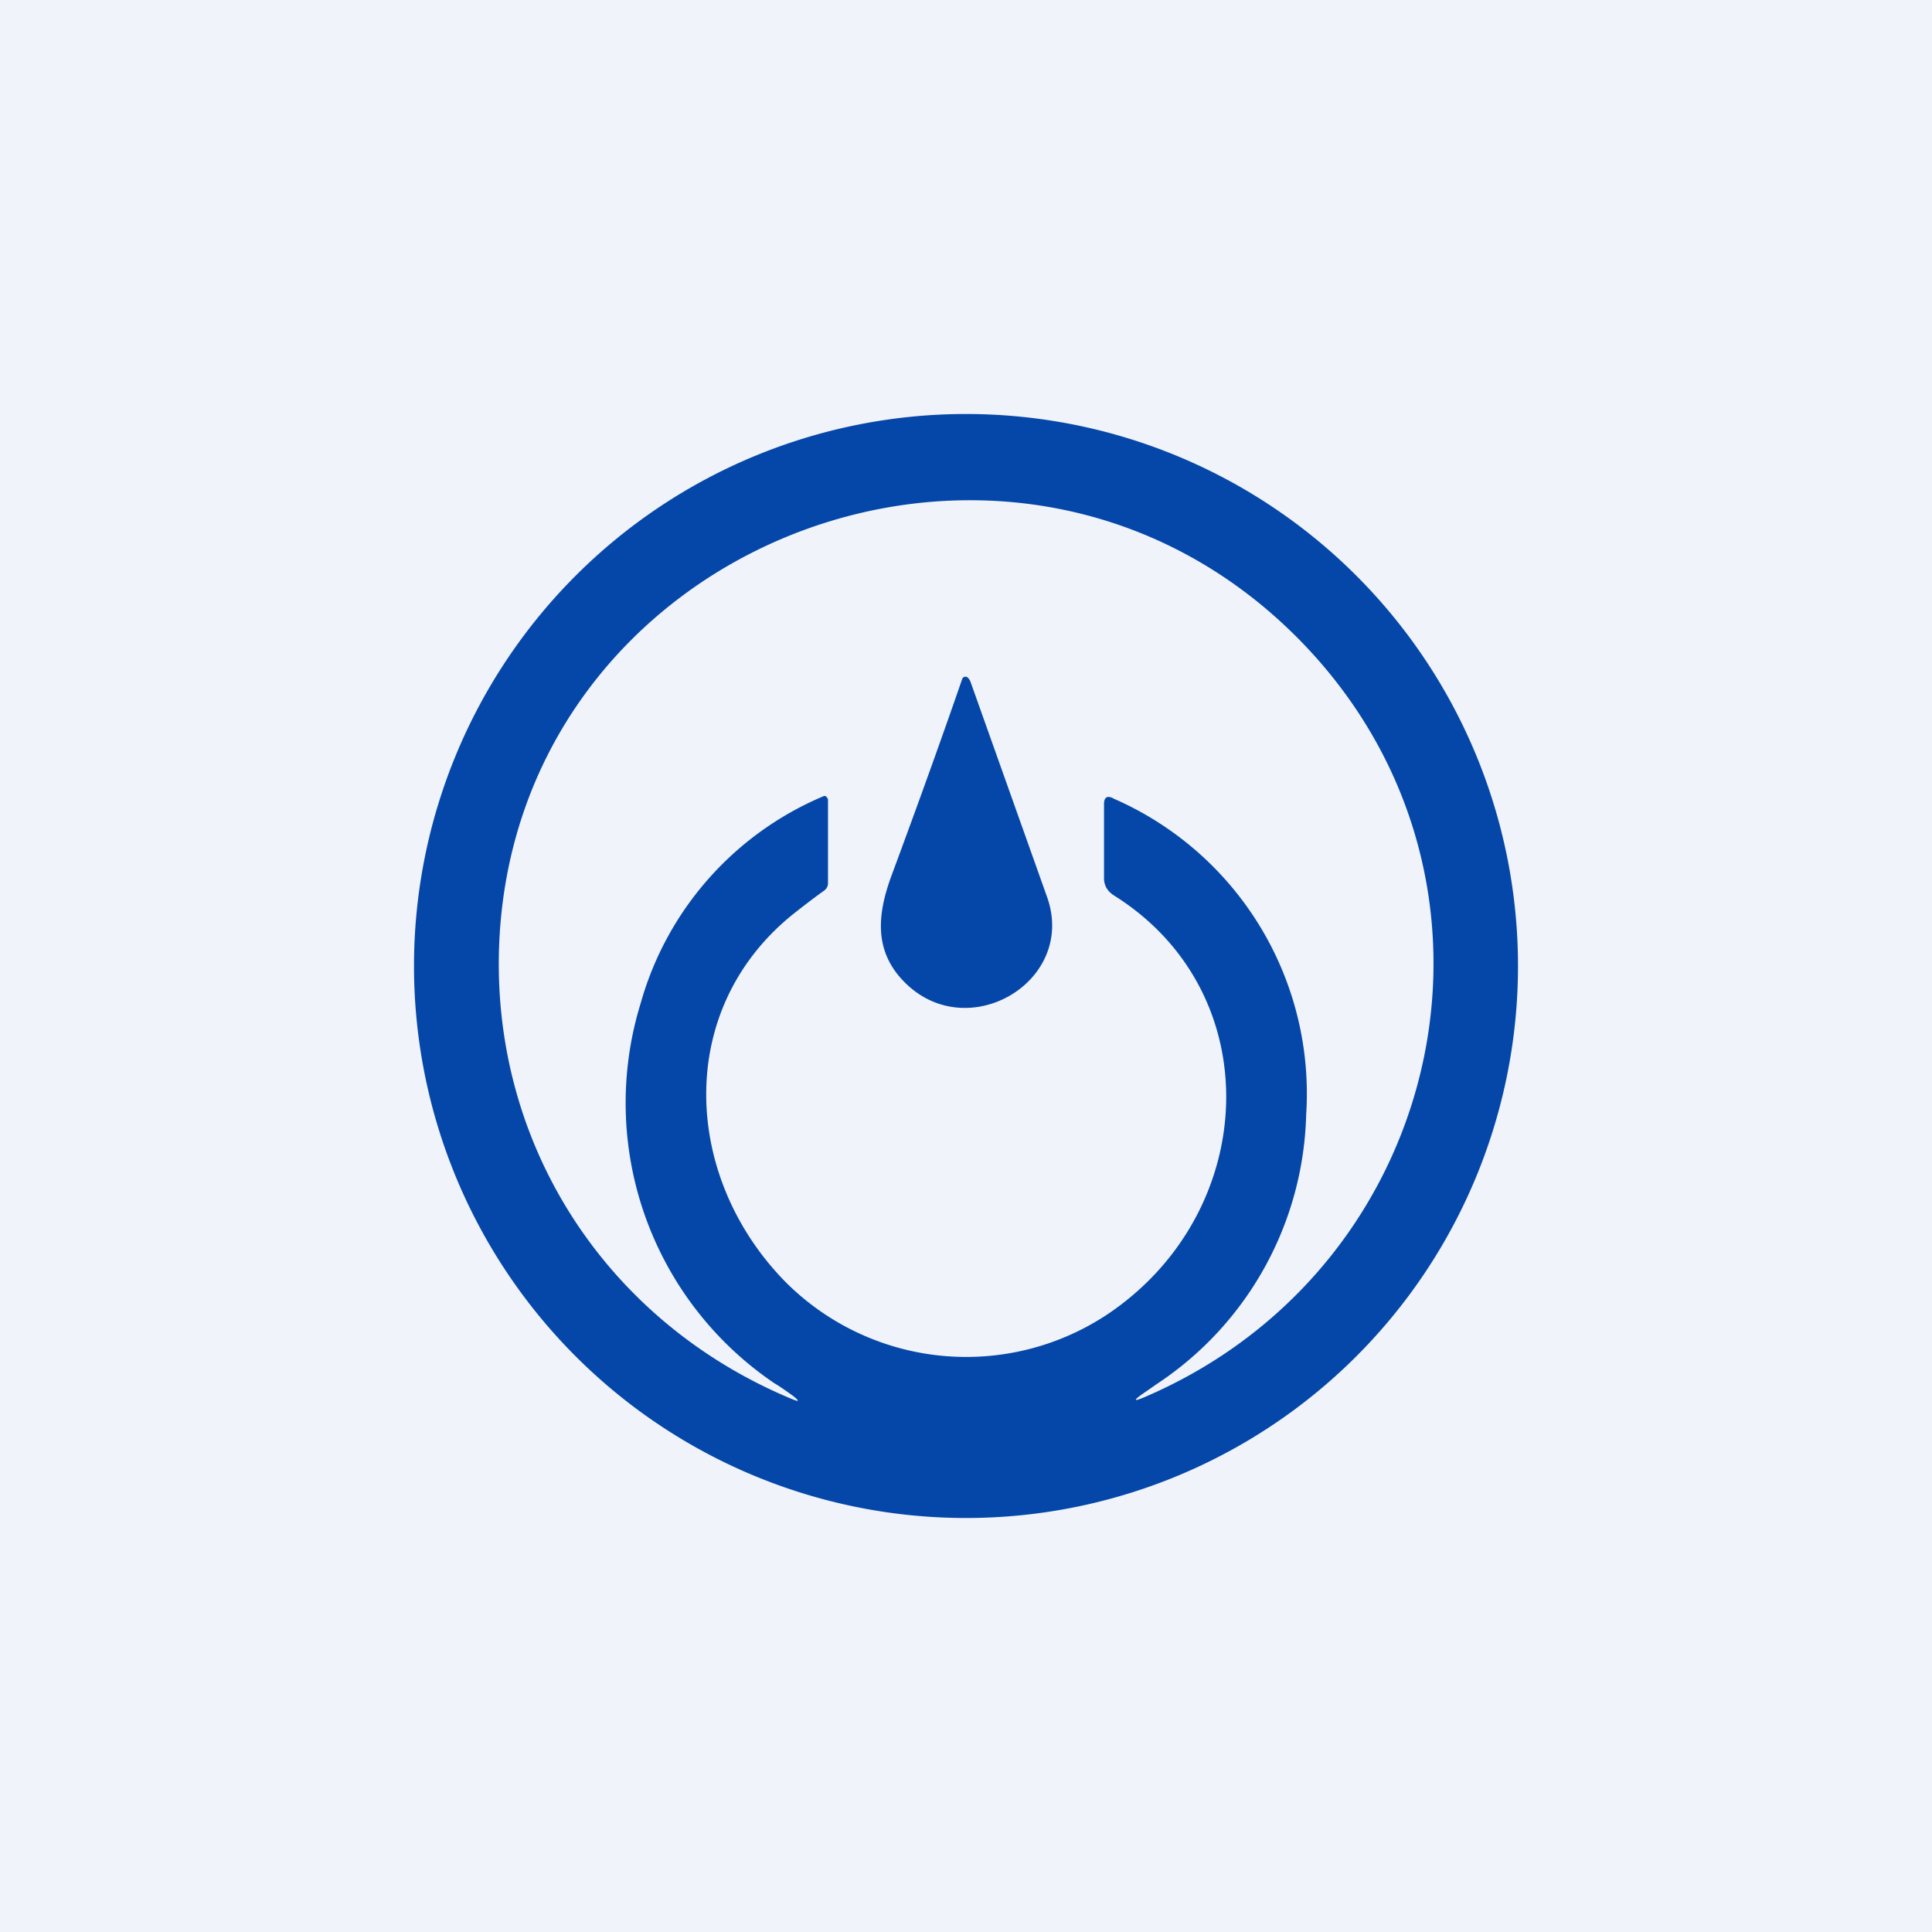 <svg width="56" height="56" viewBox="0 0 56 56" xmlns="http://www.w3.org/2000/svg"><path fill="#F0F3FA" d="M0 0h56v56H0z"/><path fill-rule="evenodd" d="M44 28a16 16 0 1 1-32 0 16 16 0 0 1 32 0Zm-11.73-4.86c-.18-.09-.27-.03-.27.17v2.14c0 .22.1.38.28.5 4.52 2.82 4.24 9.2-.2 12.16a7.4 7.4 0 0 1-9.3-.94c-2.99-3.03-3.23-7.88.18-10.65.29-.23.6-.47.92-.7a.26.26 0 0 0 .12-.22v-2.42c0-.01 0-.03-.02-.04v-.01a.1.1 0 0 0-.09-.06 9.22 9.22 0 0 0-5.32 6.01 9.81 9.81 0 0 0 3.87 11.01c.2.12.38.25.56.38.18.15.17.17-.05.08-5.29-2.2-8.6-7.2-8.49-12.89.25-11.85 14.79-17.57 23.15-9.17 6.87 6.92 4.37 18.28-4.49 22.03-.25.1-.26.07-.04-.09l.46-.32a9.65 9.65 0 0 0 4.32-7.8 9.33 9.33 0 0 0-5.6-9.17ZM30.35 26l-2.22-6.24a.33.33 0 0 0-.07-.11.1.1 0 0 0-.17.03c-.58 1.68-1.27 3.6-2.06 5.73-.4 1.1-.5 2.15.37 3.04 1.83 1.88 5.02 0 4.15-2.45Z" fill="#0447A9"/></svg>